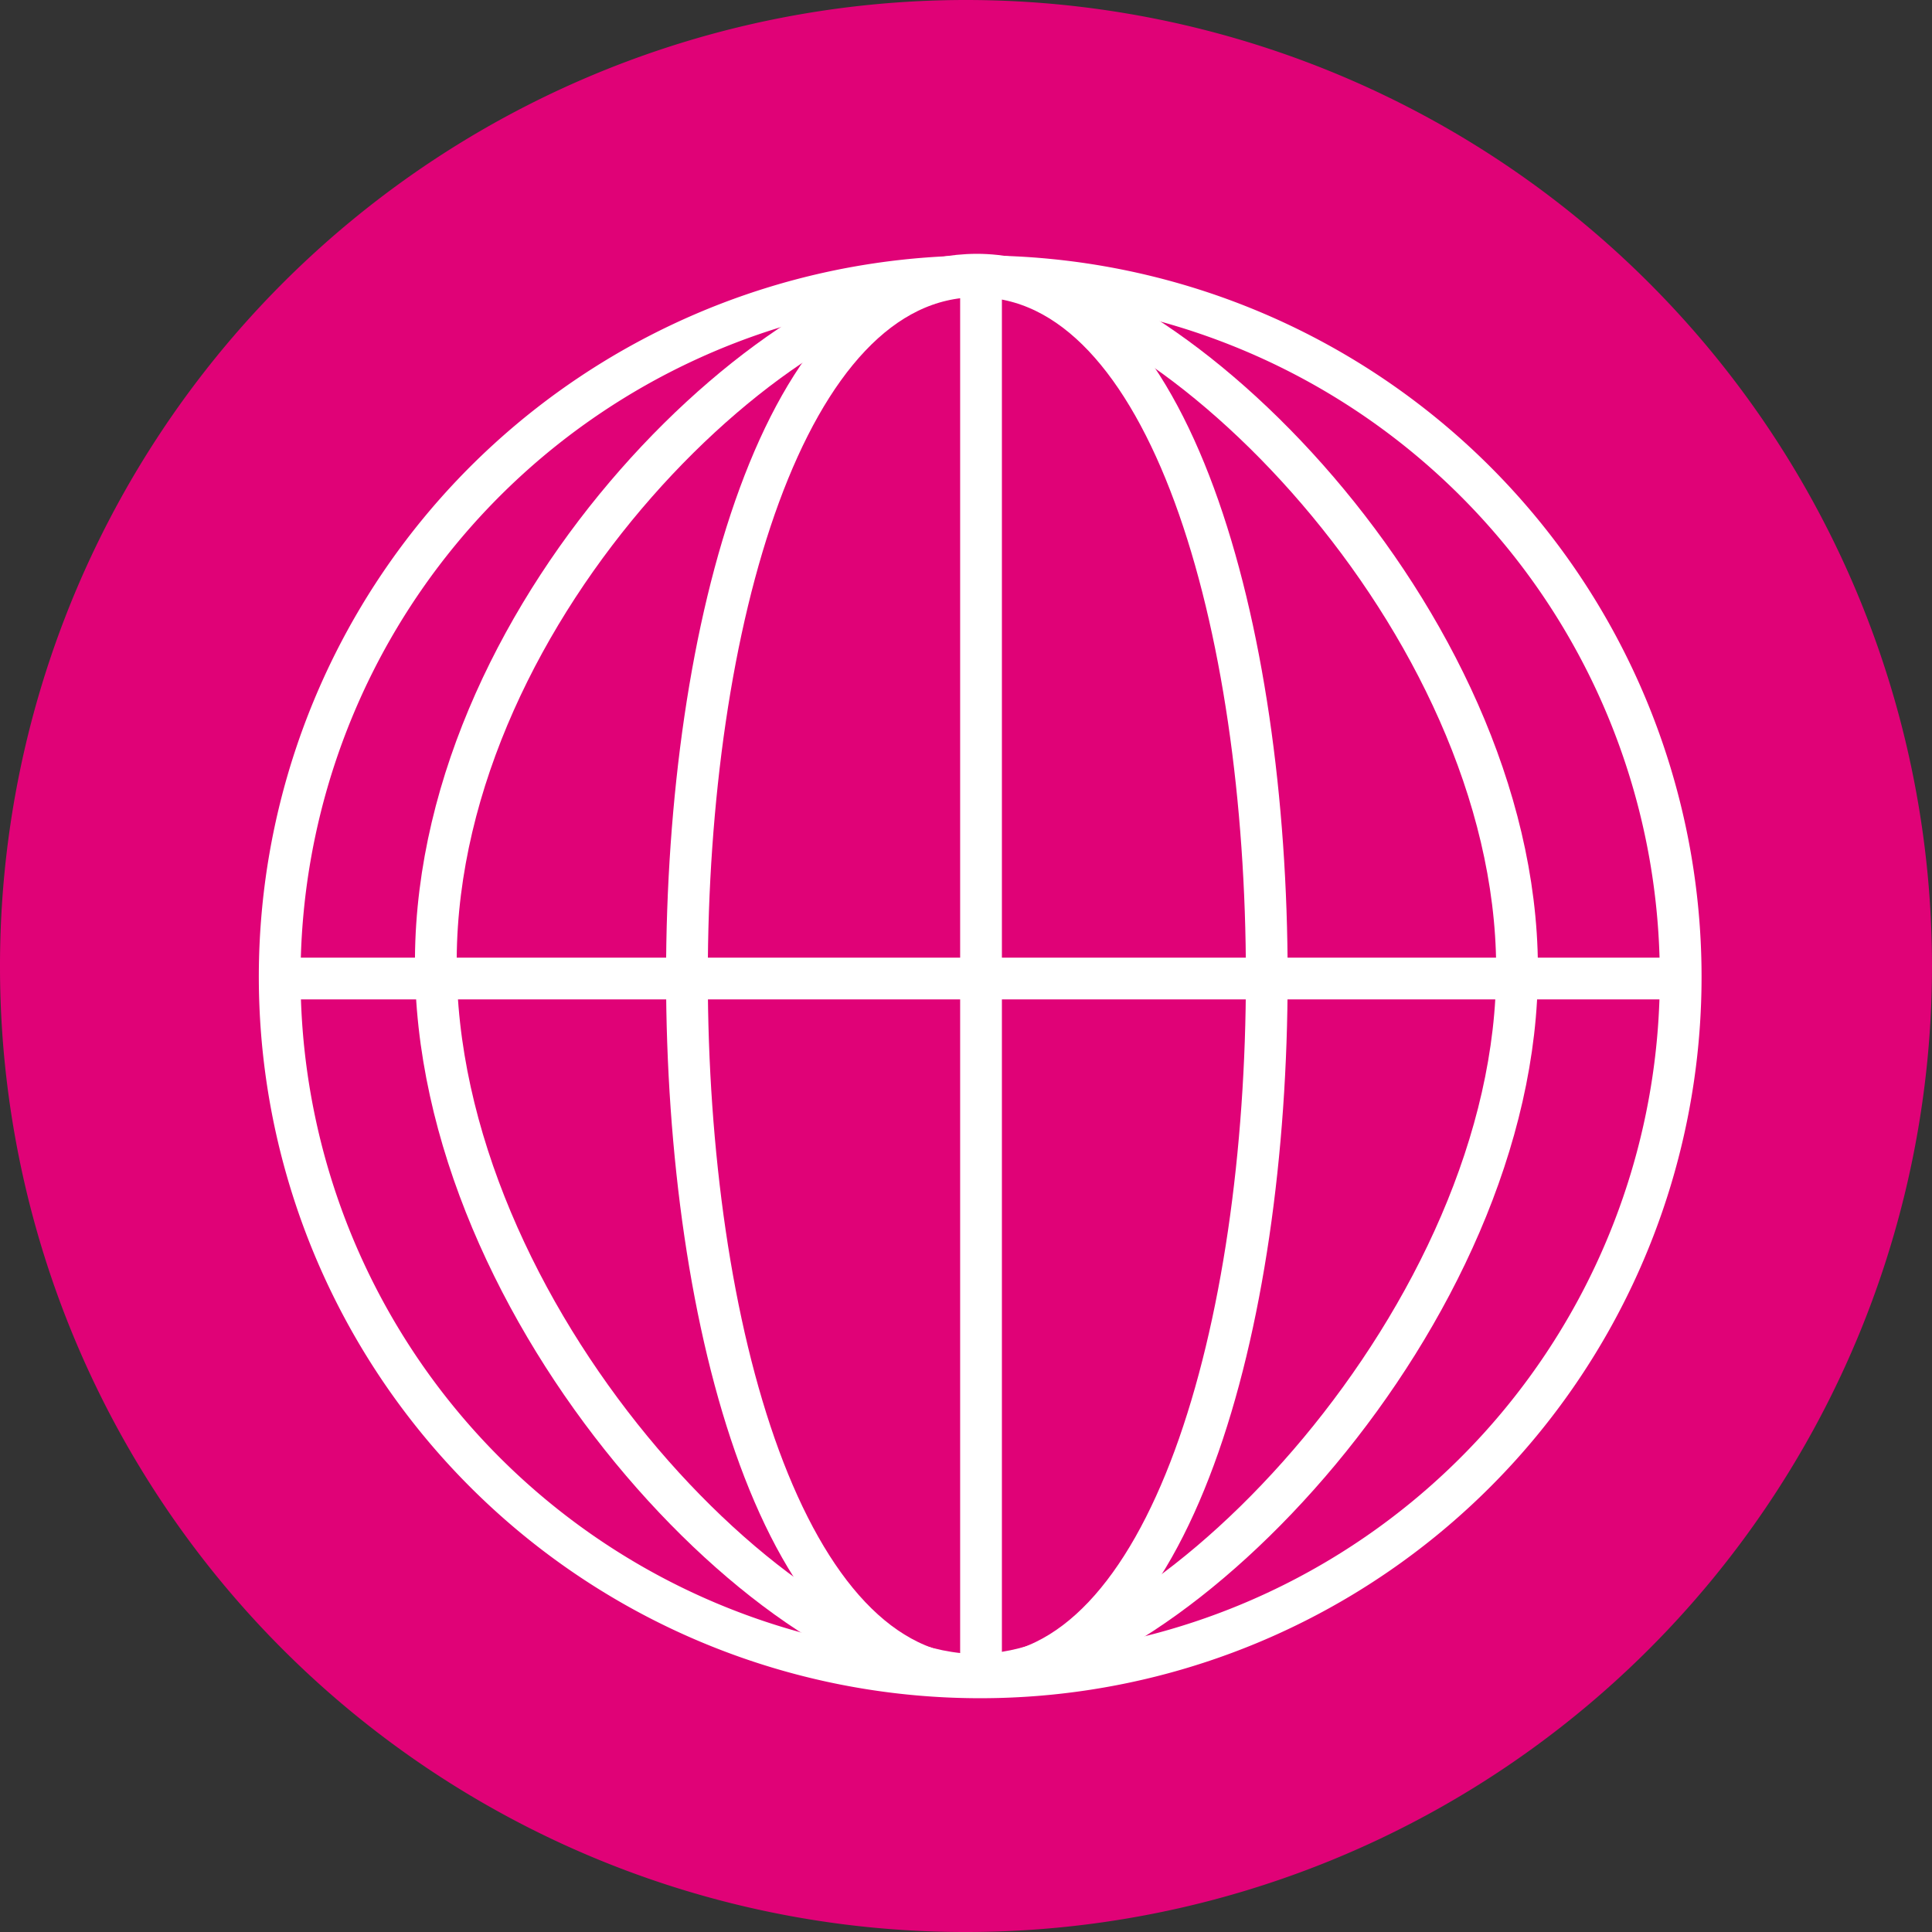 <svg xmlns="http://www.w3.org/2000/svg" viewBox="0 0 23.14 23.14"><rect x="0" y="0" width="23.14" height="23.14" fill="#333333" stroke="none"/><g id="Warstwa_2" data-name="Warstwa 2"><g id="Warstwa_1-2" data-name="Warstwa 1"><path d="M11.59,23.14A11.57,11.57,0,1,0,0,11.59,11.56,11.56,0,0,0,11.59,23.14" fill="#e00277"/><path d="M11.7,20.08c-4.63,0-4.63-16.77,0-16.77S16.33,20.08,11.7,20.08Z" fill="none" stroke="#fff" stroke-miterlimit="10" stroke-width="0.5"/><path d="M20.13,11.69a8.39,8.39,0,1,1-8.39-8.38A8.39,8.39,0,0,1,20.13,11.69Z" fill="none" stroke="#fff" stroke-miterlimit="10" stroke-width="0.5"/><path d="M11.7,20.06c-2.36,0-6.51-4.33-6.48-8.58s4.2-8.19,6.48-8.19,6.45,4.13,6.47,8.29S14,20.06,11.7,20.06Z" fill="none" stroke="#fff" stroke-miterlimit="10" stroke-width="0.5"/><line x1="11.75" y1="3.4" x2="11.75" y2="19.93" fill="none" stroke="#fff" stroke-miterlimit="10" stroke-width="0.5"/><line x1="20.21" y1="11.72" x2="3.38" y2="11.72" fill="none" stroke="#fff" stroke-miterlimit="10" stroke-width="0.5"/></g></g></svg>